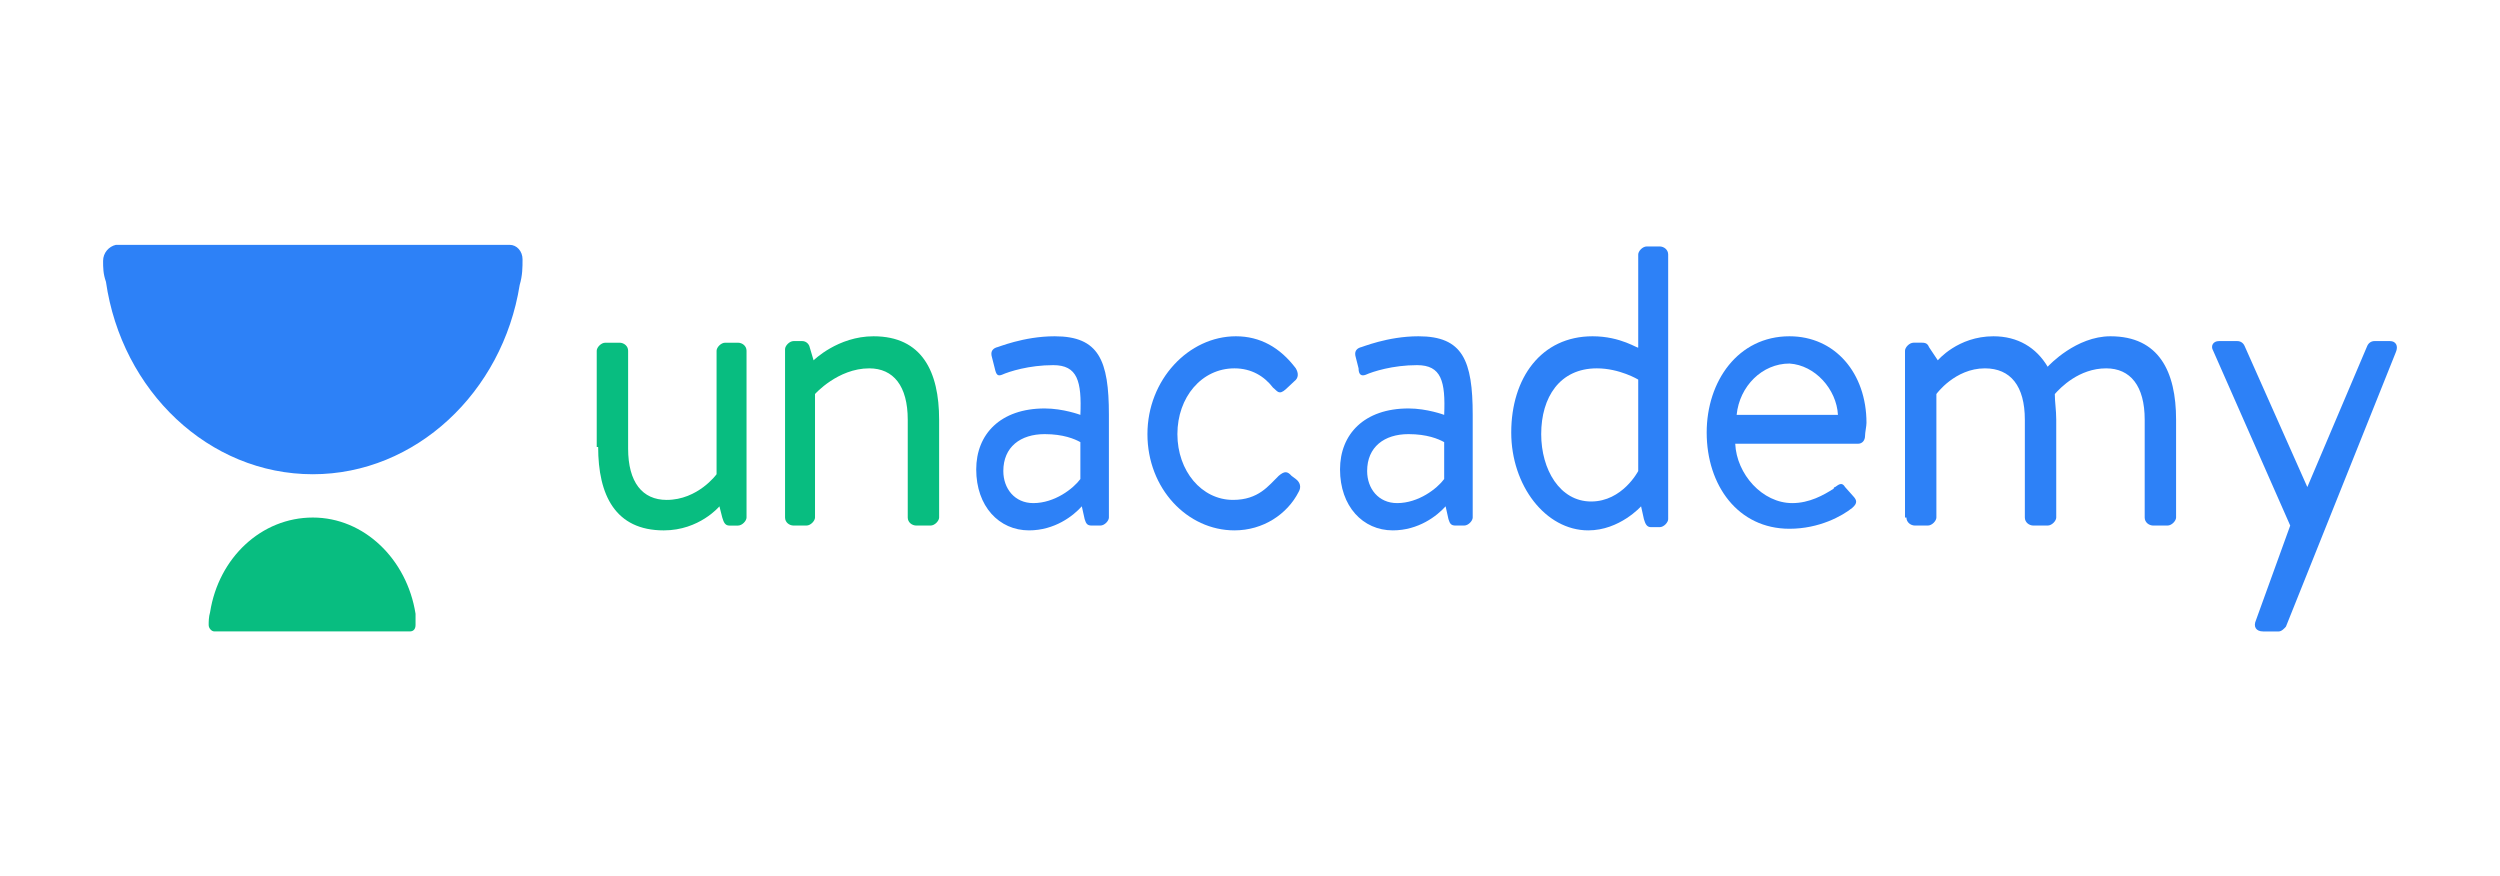 <svg width="194" height="68" viewBox="0 0 194 68" fill="none" xmlns="http://www.w3.org/2000/svg">
<path d="M46.417 34.685C46.417 38.419 47.745 41.158 51.509 41.158C54.277 41.158 55.827 39.291 55.827 39.291L56.048 40.162C56.159 40.535 56.27 40.785 56.602 40.785H57.266C57.599 40.785 57.931 40.411 57.931 40.162V27.216C57.931 26.843 57.599 26.594 57.266 26.594H56.27C55.938 26.594 55.606 26.967 55.606 27.216V36.801C55.606 36.801 54.166 38.793 51.731 38.793C49.849 38.793 48.742 37.423 48.742 34.809V27.216C48.742 26.843 48.409 26.594 48.077 26.594H46.97C46.638 26.594 46.306 26.967 46.306 27.216V34.685H46.417Z" fill="#08BD80"/>
<path fill-rule="evenodd" clip-rule="evenodd" d="M81.069 31.696C77.637 31.696 75.755 33.688 75.755 36.427C75.755 39.29 77.526 41.157 79.851 41.157C81.844 41.157 83.283 40.036 83.948 39.29L84.169 40.285C84.28 40.659 84.39 40.783 84.722 40.783H85.387C85.719 40.783 86.051 40.41 86.051 40.161V32.194C86.051 27.962 85.276 26.095 81.844 26.095C79.408 26.095 77.415 26.966 77.305 26.966C76.973 27.091 76.862 27.34 76.973 27.713L77.194 28.584C77.305 29.082 77.415 29.207 77.748 29.082C78.301 28.833 79.851 28.335 81.733 28.335C83.615 28.335 83.948 29.58 83.837 32.194C83.837 32.194 82.508 31.696 81.069 31.696ZM80.183 39.041C78.744 39.041 77.858 37.92 77.858 36.551C77.858 34.684 79.187 33.688 81.069 33.688C82.508 33.688 83.394 34.062 83.837 34.31V37.173C83.283 37.92 81.844 39.041 80.183 39.041Z" fill="#2D81F7"/>
<path d="M89.041 33.688C89.041 37.92 92.141 41.157 95.794 41.157C98.008 41.157 99.891 39.912 100.776 38.169C100.998 37.796 100.887 37.422 100.555 37.173L100.223 36.925C99.891 36.551 99.669 36.551 99.226 36.925C98.451 37.671 97.676 38.792 95.683 38.792C93.248 38.792 91.366 36.551 91.366 33.688C91.366 30.825 93.248 28.584 95.794 28.584C97.123 28.584 98.119 29.207 98.783 30.078C99.115 30.327 99.226 30.701 99.78 30.203L100.444 29.58C100.776 29.331 100.776 28.958 100.555 28.584C99.337 26.966 97.787 26.095 95.905 26.095C92.251 26.095 89.041 29.456 89.041 33.688Z" fill="#2D81F7"/>
<path fill-rule="evenodd" clip-rule="evenodd" d="M109.3 31.696C105.868 31.696 103.986 33.688 103.986 36.427C103.986 39.29 105.757 41.157 108.082 41.157C110.075 41.157 111.514 40.036 112.179 39.29L112.4 40.285C112.511 40.659 112.622 40.783 112.954 40.783H113.618C113.95 40.783 114.282 40.41 114.282 40.161V32.194C114.282 27.962 113.507 26.095 110.075 26.095C107.64 26.095 105.647 26.966 105.536 26.966C105.204 27.091 105.093 27.34 105.204 27.713L105.425 28.584C105.425 29.082 105.647 29.207 105.979 29.082C106.532 28.833 108.082 28.335 109.964 28.335C111.847 28.335 112.179 29.58 112.068 32.194C112.068 32.194 110.739 31.696 109.3 31.696ZM108.415 39.041C106.975 39.041 106.09 37.92 106.09 36.551C106.09 34.684 107.418 33.688 109.3 33.688C110.739 33.688 111.625 34.062 112.068 34.31V37.173C111.514 37.92 110.075 39.041 108.415 39.041Z" fill="#2D81F7"/>
<path fill-rule="evenodd" clip-rule="evenodd" d="M123.583 26.095C119.597 26.095 117.272 29.331 117.272 33.564C117.272 37.672 119.929 41.157 123.251 41.157C125.686 41.157 127.347 39.29 127.347 39.29L127.568 40.286C127.679 40.659 127.79 40.908 128.122 40.908H128.786C129.118 40.908 129.45 40.535 129.45 40.286V19.746C129.45 19.373 129.118 19.124 128.786 19.124H127.79C127.458 19.124 127.126 19.497 127.126 19.746V26.966C127.126 27.091 125.797 26.095 123.583 26.095ZM123.472 38.916C121.036 38.916 119.597 36.427 119.597 33.688C119.597 30.825 121.036 28.584 123.915 28.584C125.686 28.584 127.126 29.456 127.126 29.456V36.551C127.126 36.551 125.908 38.916 123.472 38.916Z" fill="#2D81F7"/>
<path fill-rule="evenodd" clip-rule="evenodd" d="M138.861 26.095C134.875 26.095 132.439 29.58 132.439 33.563C132.439 37.671 134.875 41.032 138.861 41.032C141.186 41.032 142.957 40.036 143.732 39.414C144.175 39.041 144.064 38.792 143.843 38.543C143.732 38.418 143.621 38.294 143.511 38.169C143.4 38.045 143.289 37.92 143.178 37.796C142.957 37.422 142.736 37.547 142.403 37.796C142.403 37.796 142.293 37.796 142.293 37.92C141.518 38.418 140.411 39.041 139.082 39.041C136.757 39.041 134.764 36.8 134.654 34.435H144.175C144.507 34.435 144.728 34.186 144.728 33.812C144.728 33.563 144.839 33.066 144.839 32.817C144.839 28.958 142.403 26.095 138.861 26.095ZM142.625 32.194H134.764C134.986 29.954 136.757 28.211 138.861 28.211C140.853 28.335 142.514 30.203 142.625 32.194Z" fill="#2D81F7"/>
<path d="M147.939 40.161C147.939 40.534 148.271 40.783 148.603 40.783H149.6C149.932 40.783 150.264 40.41 150.264 40.161V30.576C150.264 30.576 151.703 28.584 154.028 28.584C156.021 28.584 157.128 29.954 157.128 32.568V40.161C157.128 40.534 157.46 40.783 157.792 40.783H158.899C159.232 40.783 159.564 40.41 159.564 40.161V32.568C159.564 31.821 159.453 31.198 159.453 30.576C159.896 30.078 161.335 28.584 163.439 28.584C165.321 28.584 166.428 29.954 166.428 32.568V40.161C166.428 40.534 166.76 40.783 167.092 40.783H168.199C168.531 40.783 168.864 40.41 168.864 40.161V32.568C168.864 28.833 167.535 26.095 163.771 26.095C161.114 26.095 159.01 28.335 158.899 28.46C158.014 26.966 156.575 26.095 154.692 26.095C151.925 26.095 150.375 27.962 150.375 27.962L149.71 26.966C149.6 26.717 149.489 26.593 149.157 26.593H148.493C148.161 26.593 147.828 26.966 147.828 27.215V40.161H147.939Z" fill="#2D81F7"/>
<path d="M177.721 40.784L175.063 48.128C174.842 48.626 175.063 49 175.617 49H176.835C177.056 49 177.278 48.751 177.388 48.626L185.913 27.34C186.135 26.842 185.913 26.469 185.47 26.469H184.253C184.031 26.469 183.81 26.593 183.699 26.842L179.049 37.796L174.178 26.842C174.067 26.593 173.846 26.469 173.624 26.469H172.185C171.742 26.469 171.521 26.842 171.742 27.216L177.721 40.784Z" fill="#2D81F7"/>
<path d="M60.92 40.161C60.92 40.534 61.252 40.783 61.584 40.783H62.58C62.913 40.783 63.245 40.41 63.245 40.161V30.576C63.245 30.576 65.016 28.584 67.452 28.584C69.334 28.584 70.441 29.954 70.441 32.568V40.161C70.441 40.534 70.773 40.783 71.105 40.783H72.212C72.544 40.783 72.876 40.41 72.876 40.161V32.568C72.876 28.833 71.548 26.095 67.784 26.095C65.016 26.095 63.134 27.962 63.134 27.962L62.802 26.842C62.691 26.593 62.47 26.468 62.248 26.468H61.584C61.252 26.468 60.92 26.842 60.92 27.091V40.161Z" fill="#08BD80"/>
<path d="M8.221 21.863C9.439 30.328 16.193 36.801 24.275 36.801C32.246 36.801 38.999 30.452 40.328 22.112C40.549 21.365 40.549 20.743 40.549 20.12C40.549 19.498 40.106 19 39.553 19H38.667H9.993H8.996C8.443 19.125 8 19.622 8 20.245C8 20.743 8 21.241 8.221 21.863Z" fill="#2D81F7"/>
<path d="M32.246 47.63C31.581 43.398 28.26 40.161 24.275 40.161C20.289 40.161 16.968 43.273 16.303 47.505C16.193 47.879 16.193 48.252 16.193 48.501C16.193 48.75 16.414 48.999 16.636 48.999H17.078H31.249H31.803C32.135 48.999 32.246 48.75 32.246 48.501C32.246 48.128 32.246 47.879 32.246 47.63Z" fill="#08BD80"/>
</svg>
